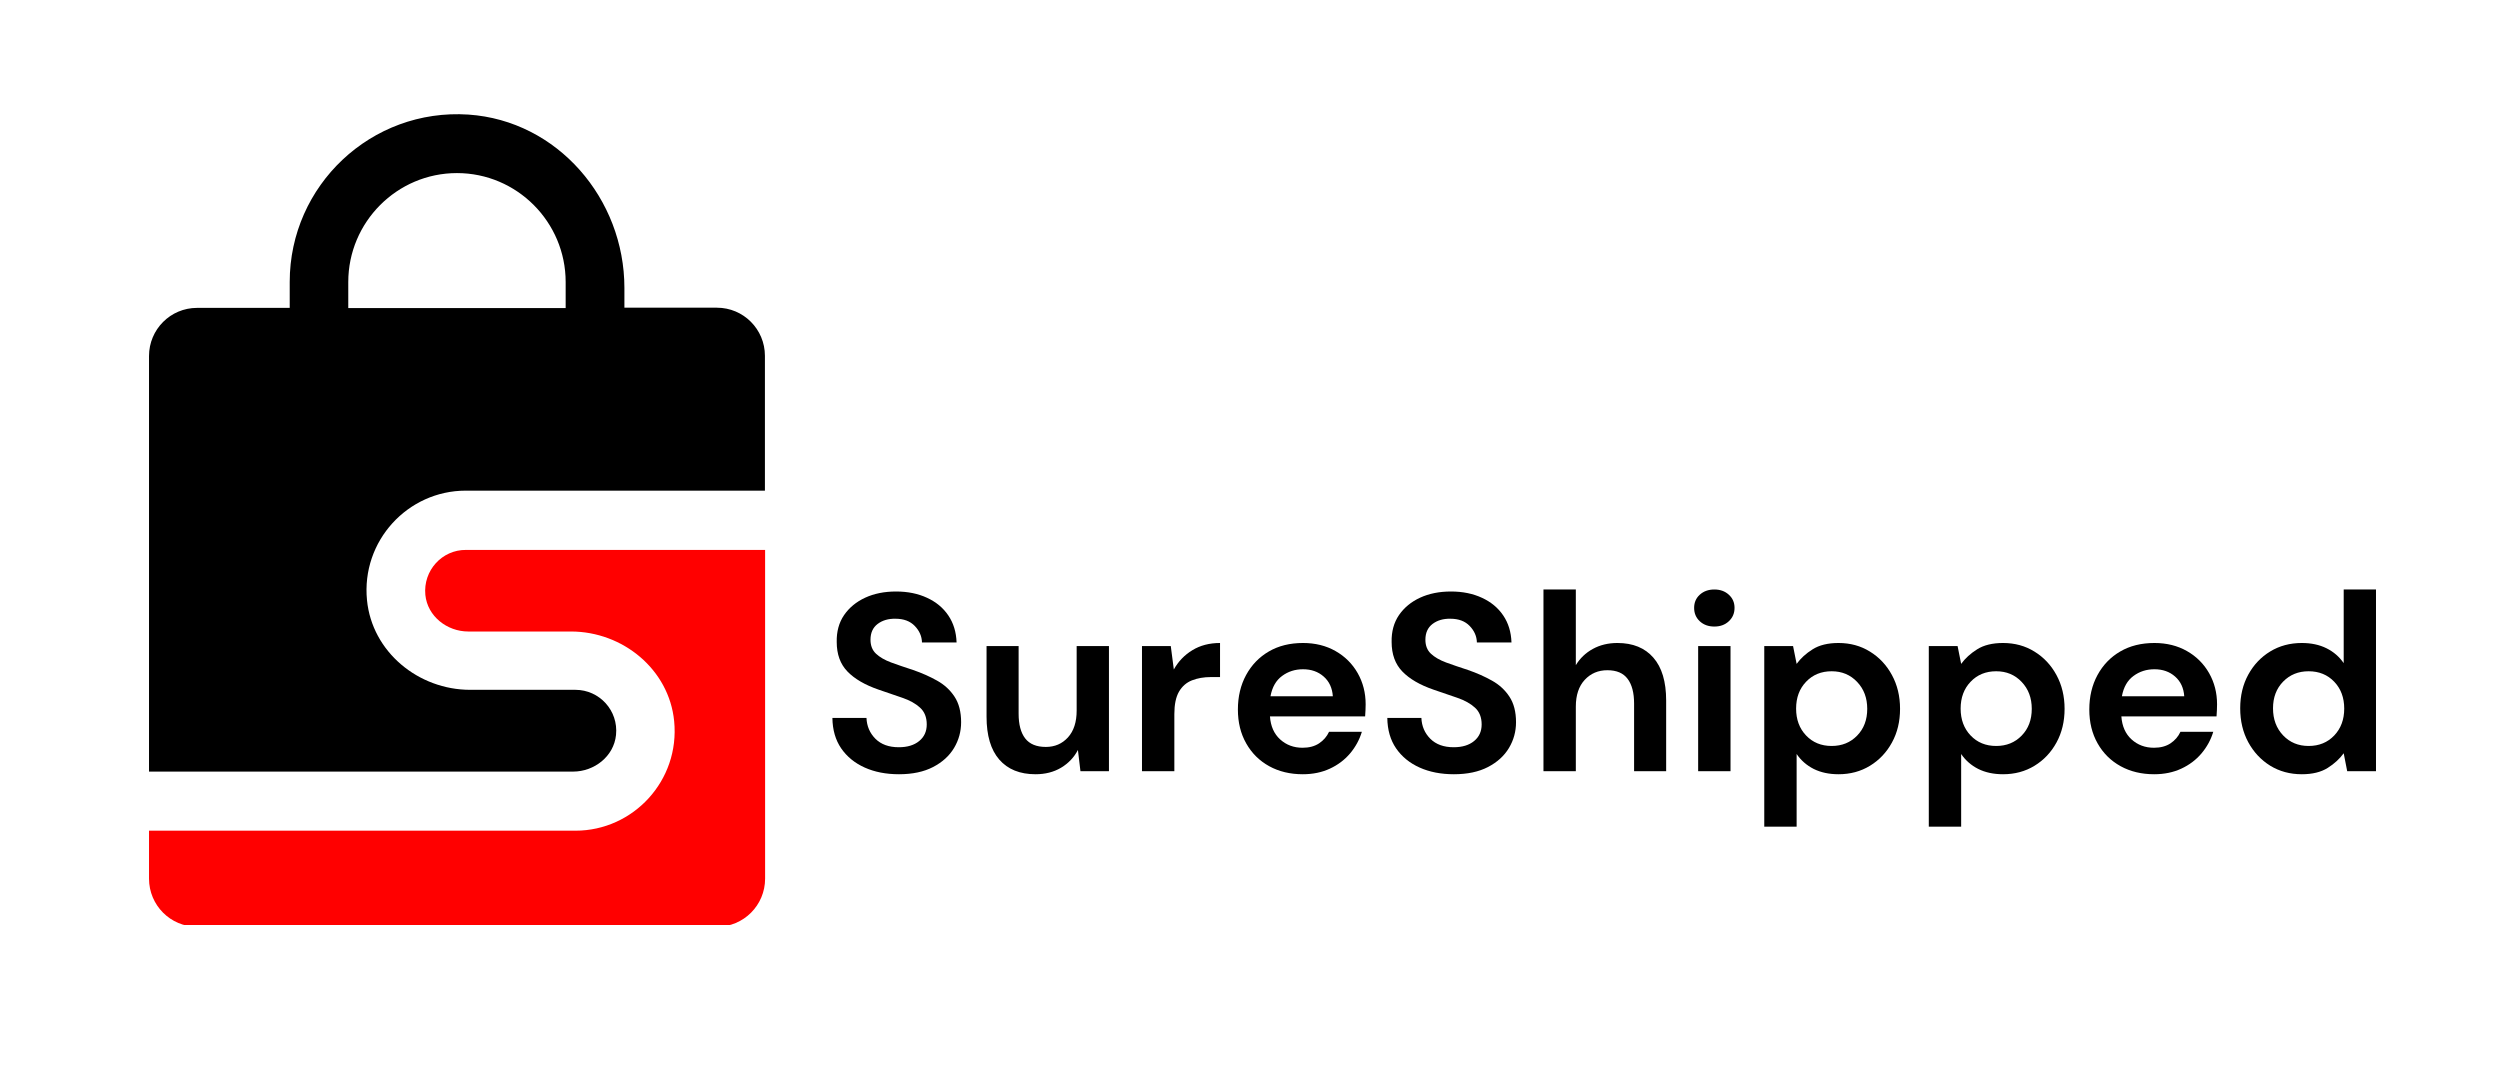 <svg xmlns="http://www.w3.org/2000/svg" width="525" viewBox="0 0 525 225" height="225" version="1.0"><defs><clipPath id="a"><path d="M 31 115 L 161 115 L 161 194.25 L 31 194.25 Z M 31 115"/></clipPath></defs><path fill="#FFF" d="M-52.5 -22.5H577.5V247.5H-52.5z"/><path fill="#FFF" d="M-52.5 -22.5H577.5V247.5H-52.5z"/><path d="M 131.125 64.699 L 131.125 60.465 C 131.125 41.73 117.066 25.336 98.379 24.062 C 77.93 22.707 60.84 38.977 60.84 59.191 L 60.84 64.656 L 41.375 64.656 C 35.801 64.656 31.293 69.176 31.293 74.766 L 31.293 162.035 L 120.348 162.035 C 124.812 162.035 128.91 158.832 129.363 154.352 C 129.895 149.219 125.879 144.863 120.84 144.863 L 98.75 144.863 C 87.848 144.863 78.137 136.891 77.07 126.043 C 75.84 113.594 85.637 103.035 97.805 103.035 L 160.633 103.035 L 160.633 74.723 C 160.633 69.137 156.125 64.617 150.551 64.617 L 131.125 64.617 Z M 73.137 64.699 L 73.137 59.234 C 73.137 46.617 83.383 36.348 95.961 36.348 C 108.543 36.348 118.789 46.617 118.789 59.234 L 118.789 64.699 Z M 73.137 64.699"/><g clip-path="url(#a)"><path fill="#F00" d="M 89.324 124.934 C 89.773 129.414 93.871 132.617 98.34 132.617 L 119.895 132.617 C 130.797 132.617 140.508 140.59 141.574 151.438 C 142.805 163.887 133.012 174.445 120.84 174.445 L 31.293 174.445 L 31.293 184.512 C 31.293 190.102 35.801 194.621 41.375 194.621 L 150.59 194.621 C 156.164 194.621 160.672 190.102 160.672 184.512 L 160.672 115.484 L 97.848 115.484 C 92.848 115.441 88.832 119.797 89.324 124.934 Z M 89.324 124.934"/></g><g><g><g><path d="M 16.266 0.641 C 13.547 0.641 11.145 0.172 9.062 -0.766 C 6.977 -1.703 5.332 -3.047 4.125 -4.797 C 2.926 -6.547 2.312 -8.676 2.281 -11.188 L 9.438 -11.188 C 9.508 -9.457 10.133 -8 11.312 -6.812 C 12.5 -5.625 14.133 -5.031 16.219 -5.031 C 18.02 -5.031 19.445 -5.461 20.5 -6.328 C 21.562 -7.191 22.094 -8.352 22.094 -9.812 C 22.094 -11.32 21.625 -12.5 20.688 -13.344 C 19.758 -14.195 18.516 -14.891 16.953 -15.422 C 15.398 -15.953 13.742 -16.52 11.984 -17.125 C 9.117 -18.113 6.938 -19.383 5.438 -20.938 C 3.938 -22.488 3.188 -24.555 3.188 -27.141 C 3.145 -29.328 3.66 -31.207 4.734 -32.781 C 5.816 -34.352 7.297 -35.57 9.172 -36.438 C 11.047 -37.301 13.203 -37.734 15.641 -37.734 C 18.109 -37.734 20.285 -37.289 22.172 -36.406 C 24.066 -35.531 25.551 -34.297 26.625 -32.703 C 27.707 -31.109 28.285 -29.219 28.359 -27.031 L 21.094 -27.031 C 21.062 -28.332 20.555 -29.488 19.578 -30.5 C 18.609 -31.508 17.258 -32.016 15.531 -32.016 C 14.039 -32.047 12.789 -31.68 11.781 -30.922 C 10.781 -30.16 10.281 -29.055 10.281 -27.609 C 10.281 -26.379 10.664 -25.398 11.438 -24.672 C 12.219 -23.941 13.281 -23.328 14.625 -22.828 C 15.969 -22.336 17.504 -21.812 19.234 -21.25 C 21.078 -20.613 22.754 -19.867 24.266 -19.016 C 25.785 -18.172 27.004 -17.051 27.922 -15.656 C 28.848 -14.258 29.312 -12.469 29.312 -10.281 C 29.312 -8.332 28.816 -6.531 27.828 -4.875 C 26.836 -3.219 25.367 -1.883 23.422 -0.875 C 21.484 0.133 19.098 0.641 16.266 0.641 Z M 16.266 0.641" transform="translate(172.523 161.95)"/></g></g></g><g><g><g><path d="M 13.297 0.641 C 10.016 0.641 7.477 -0.383 5.688 -2.438 C 3.906 -4.488 3.016 -7.492 3.016 -11.453 L 3.016 -26.281 L 9.75 -26.281 L 9.75 -12.078 C 9.75 -9.816 10.207 -8.086 11.125 -6.891 C 12.051 -5.691 13.5 -5.094 15.469 -5.094 C 17.344 -5.094 18.891 -5.758 20.109 -7.094 C 21.328 -8.438 21.938 -10.312 21.938 -12.719 L 21.938 -26.281 L 28.719 -26.281 L 28.719 0 L 22.734 0 L 22.203 -4.453 C 21.391 -2.898 20.211 -1.66 18.672 -0.734 C 17.141 0.18 15.348 0.641 13.297 0.641 Z M 13.297 0.641" transform="translate(204.16 161.95)"/></g></g></g><g><g><g><path d="M 3.438 0 L 3.438 -26.281 L 9.484 -26.281 L 10.125 -21.359 C 11.07 -23.055 12.367 -24.406 14.016 -25.406 C 15.66 -26.414 17.598 -26.922 19.828 -26.922 L 19.828 -19.766 L 17.906 -19.766 C 16.426 -19.766 15.102 -19.535 13.938 -19.078 C 12.77 -18.617 11.859 -17.82 11.203 -16.688 C 10.555 -15.562 10.234 -13.992 10.234 -11.984 L 10.234 0 Z M 3.438 0" transform="translate(236.379 161.95)"/></g></g></g><g><g><g><path d="M 16.219 0.641 C 13.57 0.641 11.223 0.078 9.172 -1.047 C 7.117 -2.18 5.508 -3.773 4.344 -5.828 C 3.176 -7.879 2.594 -10.25 2.594 -12.938 C 2.594 -15.656 3.164 -18.07 4.312 -20.188 C 5.469 -22.312 7.062 -23.961 9.094 -25.141 C 11.125 -26.328 13.516 -26.922 16.266 -26.922 C 18.848 -26.922 21.129 -26.352 23.109 -25.219 C 25.086 -24.094 26.633 -22.551 27.75 -20.594 C 28.863 -18.633 29.422 -16.453 29.422 -14.047 C 29.422 -13.66 29.41 -13.254 29.391 -12.828 C 29.367 -12.398 29.344 -11.957 29.312 -11.5 L 9.328 -11.5 C 9.473 -9.445 10.188 -7.836 11.469 -6.672 C 12.758 -5.504 14.328 -4.922 16.172 -4.922 C 17.547 -4.922 18.703 -5.227 19.641 -5.844 C 20.578 -6.469 21.273 -7.273 21.734 -8.266 L 28.625 -8.266 C 28.125 -6.609 27.301 -5.098 26.156 -3.734 C 25.008 -2.379 23.594 -1.312 21.906 -0.531 C 20.227 0.25 18.332 0.641 16.219 0.641 Z M 16.266 -21.406 C 14.609 -21.406 13.145 -20.938 11.875 -20 C 10.602 -19.07 9.789 -17.648 9.438 -15.734 L 22.531 -15.734 C 22.414 -17.473 21.773 -18.852 20.609 -19.875 C 19.453 -20.895 18.004 -21.406 16.266 -21.406 Z M 16.266 -21.406" transform="translate(257.364 161.95)"/></g></g></g><g><g><g><path d="M 16.266 0.641 C 13.547 0.641 11.145 0.172 9.062 -0.766 C 6.977 -1.703 5.332 -3.047 4.125 -4.797 C 2.926 -6.547 2.312 -8.676 2.281 -11.188 L 9.438 -11.188 C 9.508 -9.457 10.133 -8 11.312 -6.812 C 12.5 -5.625 14.133 -5.031 16.219 -5.031 C 18.02 -5.031 19.445 -5.461 20.5 -6.328 C 21.562 -7.191 22.094 -8.352 22.094 -9.812 C 22.094 -11.32 21.625 -12.5 20.688 -13.344 C 19.758 -14.195 18.516 -14.891 16.953 -15.422 C 15.398 -15.953 13.742 -16.52 11.984 -17.125 C 9.117 -18.113 6.938 -19.383 5.438 -20.938 C 3.938 -22.488 3.188 -24.555 3.188 -27.141 C 3.145 -29.328 3.66 -31.207 4.734 -32.781 C 5.816 -34.352 7.297 -35.57 9.172 -36.438 C 11.047 -37.301 13.203 -37.734 15.641 -37.734 C 18.109 -37.734 20.285 -37.289 22.172 -36.406 C 24.066 -35.531 25.551 -34.297 26.625 -32.703 C 27.707 -31.109 28.285 -29.219 28.359 -27.031 L 21.094 -27.031 C 21.062 -28.332 20.555 -29.488 19.578 -30.5 C 18.609 -31.508 17.258 -32.016 15.531 -32.016 C 14.039 -32.047 12.789 -31.68 11.781 -30.922 C 10.781 -30.16 10.281 -29.055 10.281 -27.609 C 10.281 -26.379 10.664 -25.398 11.438 -24.672 C 12.219 -23.941 13.281 -23.328 14.625 -22.828 C 15.969 -22.336 17.504 -21.812 19.234 -21.25 C 21.078 -20.613 22.754 -19.867 24.266 -19.016 C 25.785 -18.172 27.004 -17.051 27.922 -15.656 C 28.848 -14.258 29.312 -12.469 29.312 -10.281 C 29.312 -8.332 28.816 -6.531 27.828 -4.875 C 26.836 -3.219 25.367 -1.883 23.422 -0.875 C 21.484 0.133 19.098 0.641 16.266 0.641 Z M 16.266 0.641" transform="translate(289.053 161.95)"/></g></g></g><g><g><g><path d="M 3.438 0 L 3.438 -38.156 L 10.234 -38.156 L 10.234 -22.266 C 11.109 -23.711 12.297 -24.848 13.797 -25.672 C 15.305 -26.504 17.031 -26.922 18.969 -26.922 C 22.219 -26.922 24.734 -25.895 26.516 -23.844 C 28.305 -21.801 29.203 -18.801 29.203 -14.844 L 29.203 0 L 22.469 0 L 22.469 -14.203 C 22.469 -16.461 22.016 -18.191 21.109 -19.391 C 20.211 -20.598 18.797 -21.203 16.859 -21.203 C 14.941 -21.203 13.359 -20.531 12.109 -19.188 C 10.859 -17.844 10.234 -15.969 10.234 -13.562 L 10.234 0 Z M 3.438 0" transform="translate(320.69 161.95)"/></g></g></g><g><g><g><path d="M 7.109 -30.375 C 5.867 -30.375 4.848 -30.742 4.047 -31.484 C 3.254 -32.223 2.859 -33.16 2.859 -34.297 C 2.859 -35.422 3.254 -36.344 4.047 -37.062 C 4.848 -37.789 5.867 -38.156 7.109 -38.156 C 8.336 -38.156 9.348 -37.789 10.141 -37.062 C 10.941 -36.344 11.344 -35.422 11.344 -34.297 C 11.344 -33.16 10.941 -32.223 10.141 -31.484 C 9.348 -30.742 8.336 -30.375 7.109 -30.375 Z M 3.703 0 L 3.703 -26.281 L 10.5 -26.281 L 10.5 0 Z M 3.703 0" transform="translate(352.909 161.95)"/></g></g></g><g><g><g><path d="M 3.438 11.656 L 3.438 -26.281 L 9.484 -26.281 L 10.234 -22.531 C 11.078 -23.695 12.195 -24.719 13.594 -25.594 C 14.988 -26.477 16.801 -26.922 19.031 -26.922 C 21.5 -26.922 23.703 -26.316 25.641 -25.109 C 27.586 -23.91 29.125 -22.27 30.25 -20.188 C 31.383 -18.102 31.953 -15.738 31.953 -13.094 C 31.953 -10.438 31.383 -8.078 30.25 -6.016 C 29.125 -3.953 27.586 -2.328 25.641 -1.141 C 23.703 0.047 21.5 0.641 19.031 0.641 C 17.051 0.641 15.316 0.27 13.828 -0.469 C 12.348 -1.219 11.148 -2.266 10.234 -3.609 L 10.234 11.656 Z M 17.594 -5.297 C 19.75 -5.297 21.531 -6.02 22.938 -7.469 C 24.352 -8.914 25.062 -10.789 25.062 -13.094 C 25.062 -15.383 24.352 -17.27 22.938 -18.75 C 21.531 -20.238 19.75 -20.984 17.594 -20.984 C 15.406 -20.984 13.613 -20.25 12.219 -18.781 C 10.82 -17.32 10.125 -15.441 10.125 -13.141 C 10.125 -10.848 10.82 -8.969 12.219 -7.5 C 13.613 -6.031 15.406 -5.297 17.594 -5.297 Z M 17.594 -5.297" transform="translate(367.058 161.95)"/></g></g></g><g><g><g><path d="M 3.438 11.656 L 3.438 -26.281 L 9.484 -26.281 L 10.234 -22.531 C 11.078 -23.695 12.195 -24.719 13.594 -25.594 C 14.988 -26.477 16.801 -26.922 19.031 -26.922 C 21.5 -26.922 23.703 -26.316 25.641 -25.109 C 27.586 -23.91 29.125 -22.27 30.25 -20.188 C 31.383 -18.102 31.953 -15.738 31.953 -13.094 C 31.953 -10.438 31.383 -8.078 30.25 -6.016 C 29.125 -3.953 27.586 -2.328 25.641 -1.141 C 23.703 0.047 21.5 0.641 19.031 0.641 C 17.051 0.641 15.316 0.27 13.828 -0.469 C 12.348 -1.219 11.148 -2.266 10.234 -3.609 L 10.234 11.656 Z M 17.594 -5.297 C 19.75 -5.297 21.531 -6.02 22.938 -7.469 C 24.352 -8.914 25.062 -10.789 25.062 -13.094 C 25.062 -15.383 24.352 -17.27 22.938 -18.75 C 21.531 -20.238 19.75 -20.984 17.594 -20.984 C 15.406 -20.984 13.613 -20.25 12.219 -18.781 C 10.82 -17.32 10.125 -15.441 10.125 -13.141 C 10.125 -10.848 10.82 -8.969 12.219 -7.5 C 13.613 -6.031 15.406 -5.297 17.594 -5.297 Z M 17.594 -5.297" transform="translate(401.609 161.95)"/></g></g></g><g><g><g><path d="M 16.219 0.641 C 13.57 0.641 11.223 0.078 9.172 -1.047 C 7.117 -2.18 5.508 -3.773 4.344 -5.828 C 3.176 -7.879 2.594 -10.25 2.594 -12.938 C 2.594 -15.656 3.164 -18.07 4.312 -20.188 C 5.469 -22.312 7.062 -23.961 9.094 -25.141 C 11.125 -26.328 13.516 -26.922 16.266 -26.922 C 18.848 -26.922 21.129 -26.352 23.109 -25.219 C 25.086 -24.094 26.633 -22.551 27.75 -20.594 C 28.863 -18.633 29.422 -16.453 29.422 -14.047 C 29.422 -13.66 29.41 -13.254 29.391 -12.828 C 29.367 -12.398 29.344 -11.957 29.312 -11.5 L 9.328 -11.5 C 9.473 -9.445 10.188 -7.836 11.469 -6.672 C 12.758 -5.504 14.328 -4.922 16.172 -4.922 C 17.547 -4.922 18.703 -5.227 19.641 -5.844 C 20.578 -6.469 21.273 -7.273 21.734 -8.266 L 28.625 -8.266 C 28.125 -6.609 27.301 -5.098 26.156 -3.734 C 25.008 -2.379 23.594 -1.312 21.906 -0.531 C 20.227 0.25 18.332 0.641 16.219 0.641 Z M 16.266 -21.406 C 14.609 -21.406 13.145 -20.938 11.875 -20 C 10.602 -19.07 9.789 -17.648 9.438 -15.734 L 22.531 -15.734 C 22.414 -17.473 21.773 -18.852 20.609 -19.875 C 19.453 -20.895 18.004 -21.406 16.266 -21.406 Z M 16.266 -21.406" transform="translate(436.16 161.95)"/></g></g></g><g><g><g><path d="M 15.531 0.641 C 13.051 0.641 10.836 0.039 8.891 -1.156 C 6.953 -2.363 5.414 -4.008 4.281 -6.094 C 3.156 -8.176 2.594 -10.547 2.594 -13.203 C 2.594 -15.848 3.156 -18.203 4.281 -20.266 C 5.414 -22.336 6.953 -23.961 8.891 -25.141 C 10.836 -26.328 13.051 -26.922 15.531 -26.922 C 17.508 -26.922 19.238 -26.551 20.719 -25.812 C 22.207 -25.07 23.41 -24.031 24.328 -22.688 L 24.328 -38.156 L 31.109 -38.156 L 31.109 0 L 25.062 0 L 24.328 -3.766 C 23.484 -2.598 22.363 -1.57 20.969 -0.688 C 19.57 0.195 17.758 0.641 15.531 0.641 Z M 16.953 -5.297 C 19.148 -5.297 20.945 -6.031 22.344 -7.5 C 23.738 -8.969 24.438 -10.848 24.438 -13.141 C 24.438 -15.441 23.738 -17.32 22.344 -18.781 C 20.945 -20.25 19.148 -20.984 16.953 -20.984 C 14.805 -20.984 13.023 -20.258 11.609 -18.812 C 10.191 -17.363 9.484 -15.492 9.484 -13.203 C 9.484 -10.898 10.191 -9.004 11.609 -7.516 C 13.023 -6.035 14.805 -5.297 16.953 -5.297 Z M 16.953 -5.297" transform="translate(467.849 161.95)"/></g></g></g></svg>